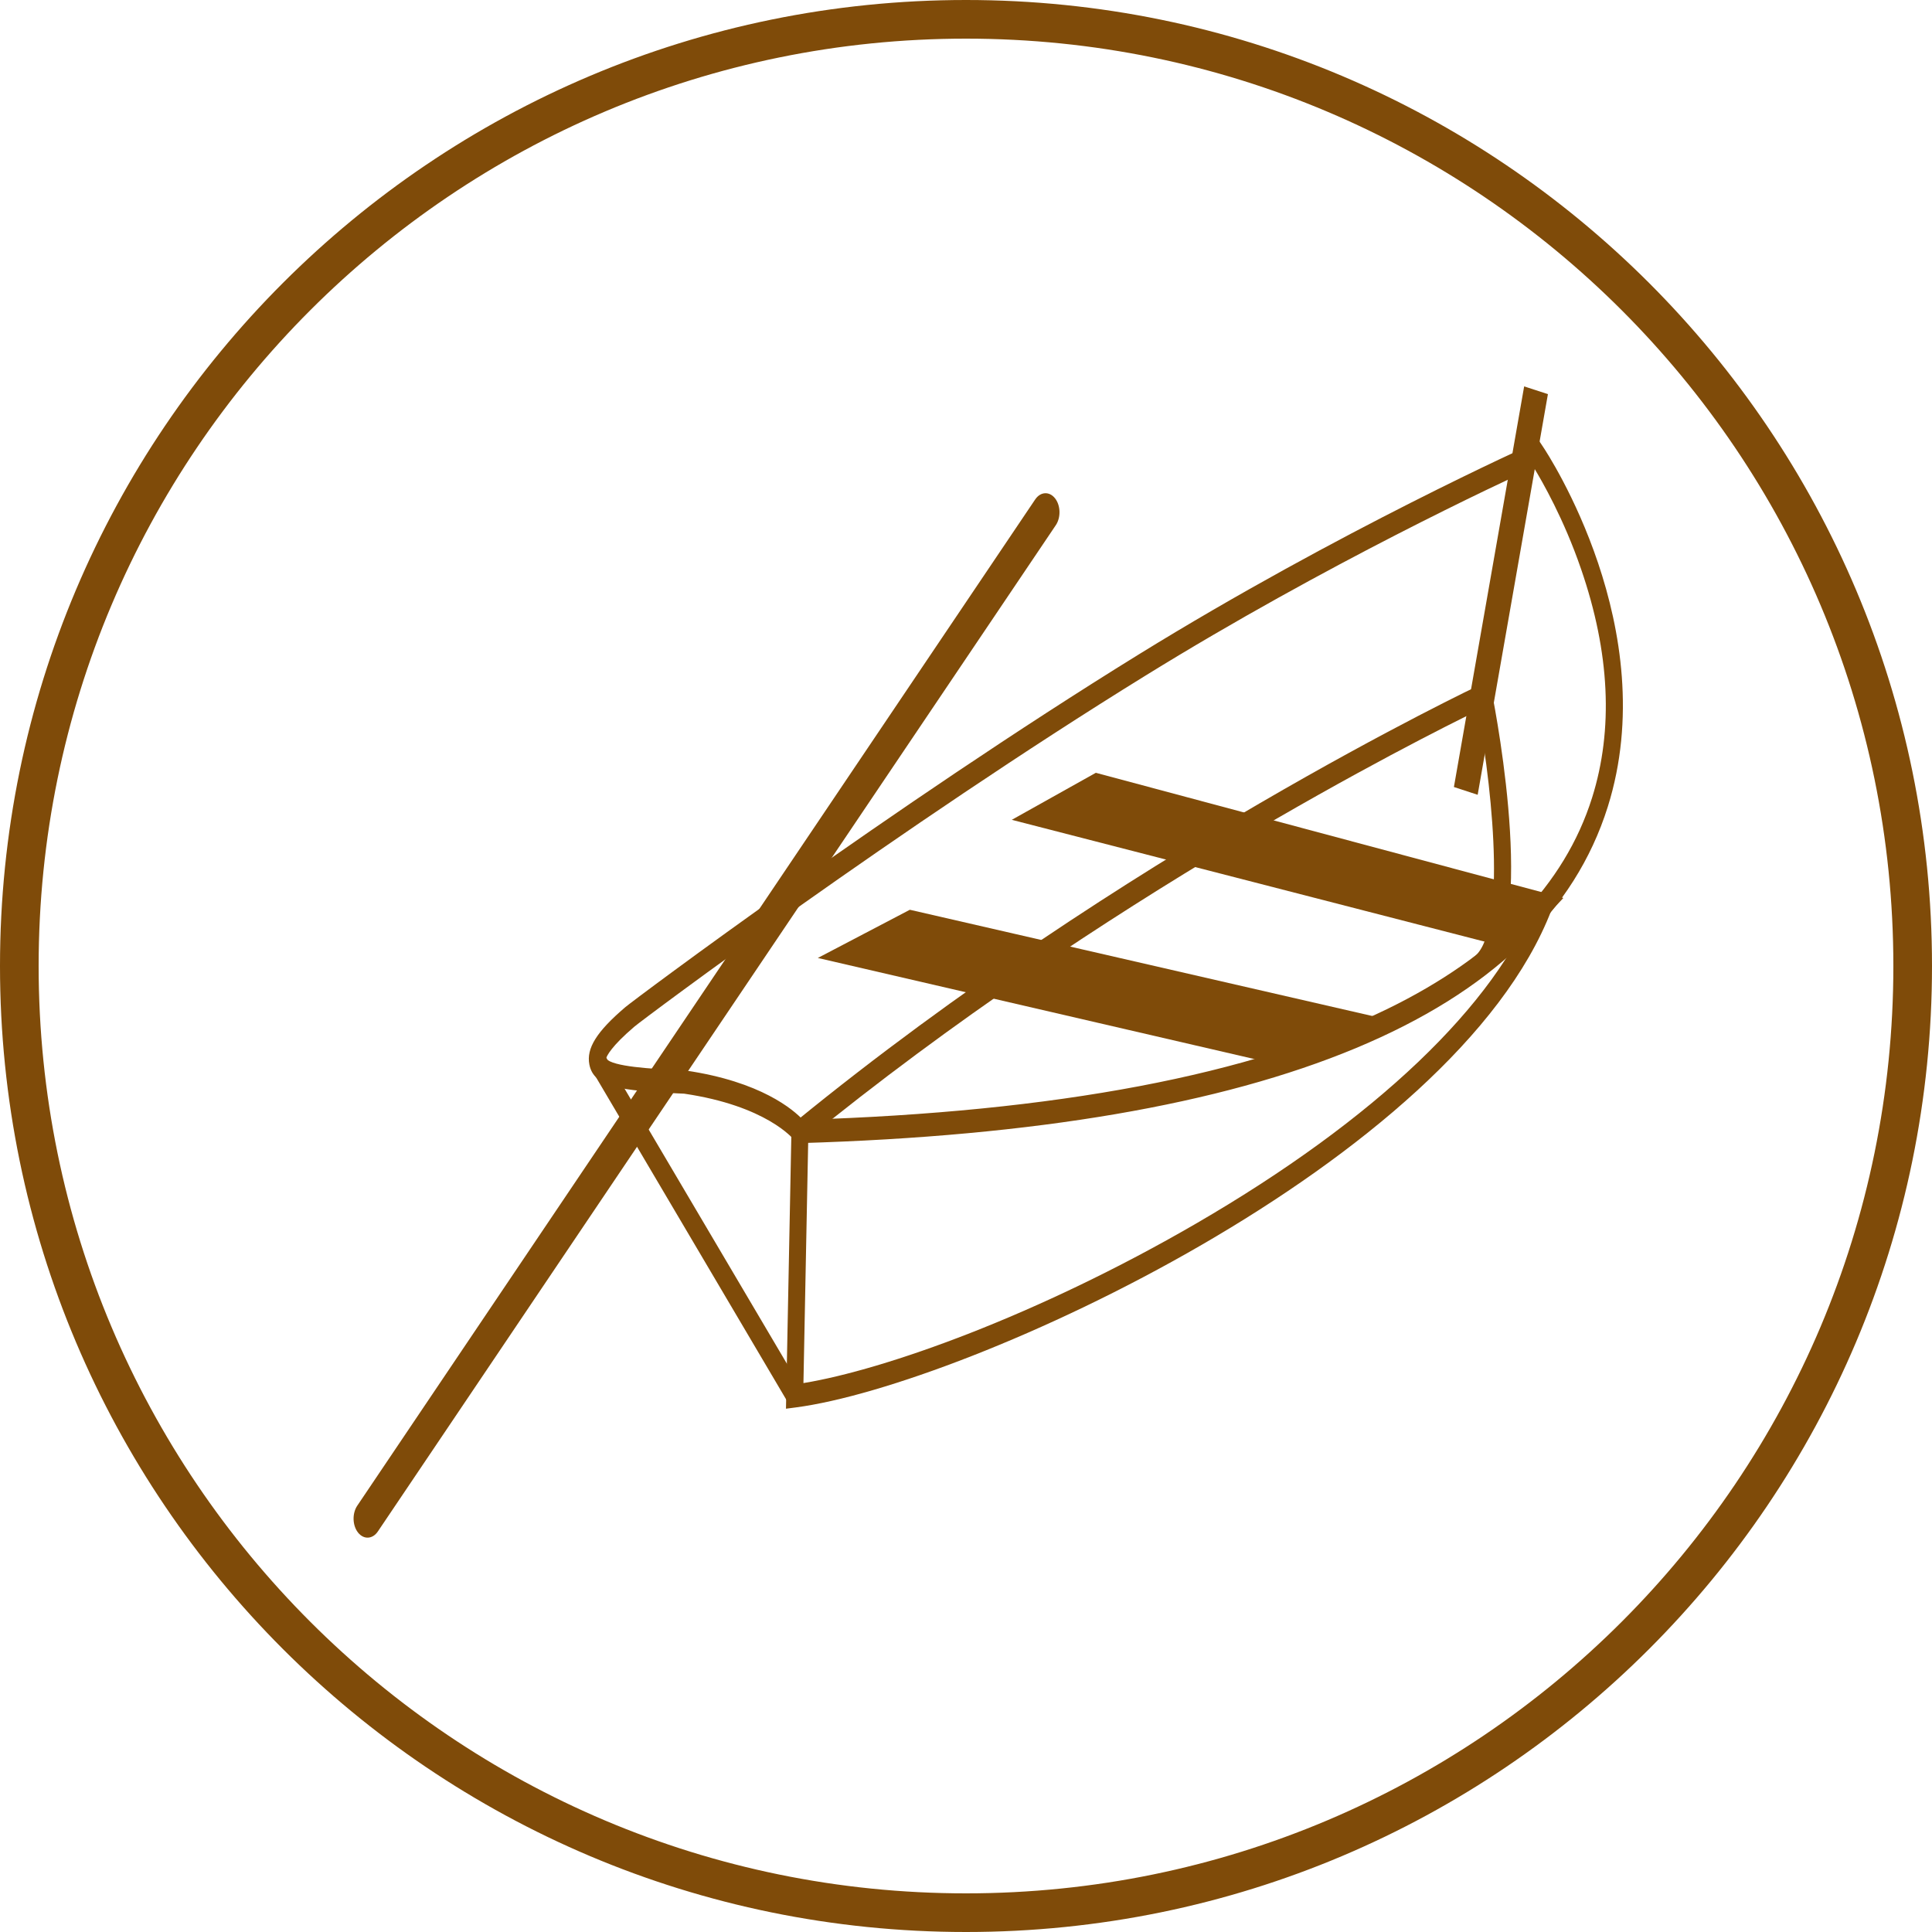 <?xml version="1.0" encoding="UTF-8"?><svg width="50" height="50" viewBox="0 0 50 50" fill="none" xmlns="http://www.w3.org/2000/svg">
<path d="M49 25C49 11.745 38.255 1 25 1C11.745 1 1 11.745 1 25C1 38.255 11.745 49 25 49V50C11.193 50 0 38.807 0 25C0 11.193 11.193 0 25 0C38.807 0 50 11.193 50 25C50 38.807 38.807 50 25 50V49C38.255 49 49 38.255 49 25Z" fill="#7F4B09"/>
<path d="M20.612 29.586L20.548 29.498C20.527 29.472 19.832 28.617 17.705 28.304L17.524 28.296C16.113 28.221 15.37 28.154 15.253 27.551C15.171 27.13 15.44 26.7 16.182 26.066C16.418 25.865 23.106 20.867 29.47 16.937C34.666 13.73 39.648 11.494 39.699 11.473L39.834 11.413L39.929 11.556C40.058 11.747 43.05 16.293 41.609 20.88C39.907 26.297 32.875 29.224 20.708 29.584H20.613L20.612 29.586ZM15.683 27.395C15.852 27.607 16.865 27.66 17.541 27.695L17.744 27.705C19.695 27.99 20.537 28.724 20.778 28.98C27.321 28.781 32.41 27.816 35.906 26.111C38.71 24.744 40.492 22.904 41.203 20.645C41.758 18.88 41.663 16.888 40.918 14.727C40.473 13.431 39.912 12.457 39.696 12.102C38.856 12.485 34.34 14.584 29.651 17.481C23.306 21.398 16.65 26.37 16.416 26.571C15.816 27.083 15.705 27.326 15.684 27.395H15.683Z" fill="#7F4B09"/>
<path d="M20.341 36.457L20.482 29.274L20.921 29.291L20.793 35.794C22.882 35.453 26.841 34.052 30.957 31.664C35.591 28.975 38.719 25.994 39.763 23.271L40.153 23.549C37.646 30.081 25.028 35.845 20.589 36.425L20.342 36.457H20.341Z" fill="#7F4B09"/>
<path d="M15.648 27.301L15.305 27.677L20.399 36.308L20.742 35.932L15.648 27.301Z" fill="#7F4B09"/>
<path d="M39.787 10.422L39.6 10.361L37.884 20.147L38.072 20.208L39.787 10.422Z" fill="#7F4B09"/>
<path d="M39.445 10L37.627 20.368L38.242 20.569L40.06 10.2L39.445 10Z" fill="#7F4B09"/>
<path d="M20.817 29.539L20.591 29.026C29.082 22.091 38.233 17.757 38.325 17.714L38.547 17.609L38.609 17.919C38.739 18.574 39.832 24.345 38.298 25.333L38.111 24.792C38.978 24.233 38.67 20.697 38.246 18.388C36.792 19.096 28.531 23.243 20.818 29.539H20.817Z" fill="#7F4B09"/>
<path d="M27.324 13.592C27.459 13.391 27.45 13.079 27.303 12.895C27.156 12.71 26.927 12.724 26.791 12.925L9.246 38.967C9.111 39.168 9.12 39.48 9.267 39.664C9.415 39.849 9.644 39.835 9.779 39.634L27.324 13.592Z" fill="#7F4B09"/>
<path d="M33.577 27.362L22.005 24.681L23.582 23.855L35.363 26.564L33.577 27.362Z" fill="#7F4B09"/>
<path d="M33.583 27.668L33.529 27.655L21.165 24.792L23.546 23.545L23.605 23.558L36.267 26.467L33.584 27.665L33.583 27.668ZM22.818 24.57L33.548 27.054L34.437 26.658L23.59 24.166L22.816 24.57H22.818Z" fill="#7F4B09"/>
<path d="M39.154 24.256L26.954 21.113L28.382 20.313L39.947 23.411L39.154 24.256Z" fill="#7F4B09"/>
<path d="M39.212 24.574L39.115 24.548L26.185 21.217L28.36 20L28.424 20.017L40.46 23.239L39.212 24.572V24.574ZM27.721 21.006L39.098 23.936L39.434 23.577L28.404 20.625L27.721 21.008V21.006Z" fill="#7F4B09"/>
</svg>
